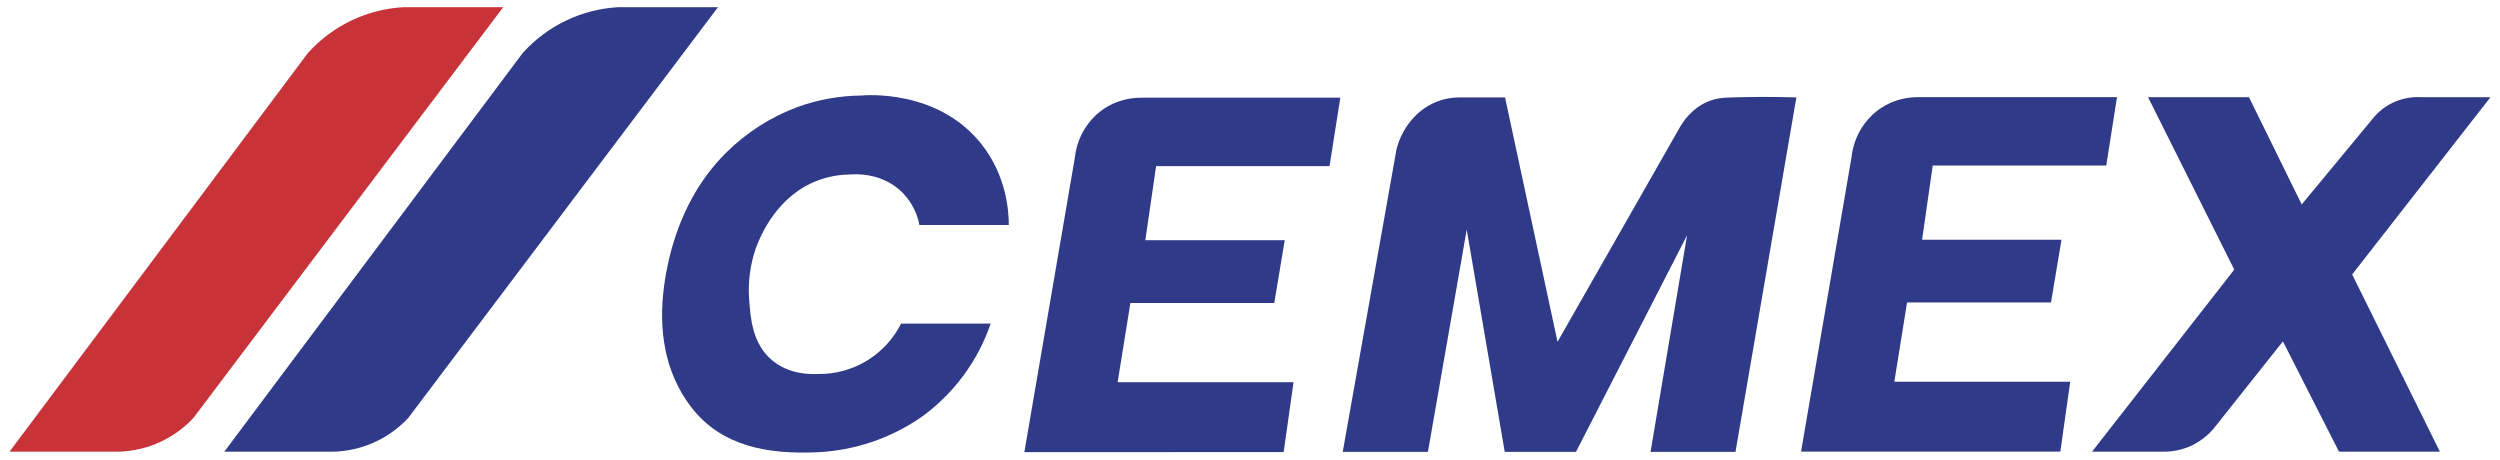 <svg width="174" height="32" viewBox="0 0 174 32" fill="none" xmlns="http://www.w3.org/2000/svg">
<path d="M62.713 22.524H68.951C68.062 25.124 66.391 27.386 64.168 29.001C61.993 30.516 59.431 31.376 56.783 31.481C53.493 31.614 50.216 31.098 48.093 28.317C46.24 25.89 45.828 22.924 46.212 19.971C46.578 17.169 47.539 14.397 49.24 12.12C49.642 11.581 50.084 11.074 50.562 10.603C51.983 9.199 53.69 8.116 55.565 7.427C56.958 6.931 58.425 6.668 59.904 6.65C60.306 6.613 65.315 6.223 68.324 10.049C70.082 12.284 70.21 14.755 70.213 15.661H63.992C63.832 14.818 63.428 14.041 62.831 13.425C61.396 11.965 59.434 12.12 59.145 12.146C58.398 12.154 57.659 12.289 56.958 12.546C54.098 13.596 52.922 16.399 52.601 17.293C52.208 18.432 52.052 19.639 52.142 20.841C52.236 22.157 52.367 23.945 53.759 25.094C54.899 26.034 56.309 26.064 56.958 26.03C59.389 26.057 61.622 24.698 62.713 22.526V22.524Z" fill="#2F3A89"/>
<path d="M71.295 31.469L74.809 10.975C74.926 9.841 75.448 8.789 76.279 8.009C76.628 7.688 77.024 7.421 77.455 7.222C78.088 6.937 78.775 6.793 79.468 6.8H93.286L92.536 11.562H80.465L79.715 16.719H89.418L88.689 21.087H78.674L77.788 26.601H90.03L89.343 31.464L71.295 31.469Z" fill="#2F3A89"/>
<path d="M125.353 31.433L128.866 10.941C128.983 9.806 129.505 8.755 130.336 7.975C130.685 7.654 131.081 7.387 131.512 7.187C132.143 6.901 132.83 6.755 133.525 6.761H147.344L146.594 11.523H134.518L133.777 16.684H143.479L142.75 21.051H132.731L131.845 26.57H144.087L143.4 31.431H125.353V31.433Z" fill="#2F3A89"/>
<path d="M93.454 31.449L97.195 10.4C97.405 9.553 97.831 8.776 98.43 8.141C98.524 8.042 98.617 7.951 98.713 7.865C99.513 7.157 100.548 6.769 101.616 6.778H104.75L108.404 23.79L116.857 8.966C117.157 8.42 117.757 7.568 118.786 7.105C119.431 6.817 119.986 6.794 120.562 6.778C121.714 6.745 123.221 6.728 125.028 6.778L120.79 31.449H114.878L117.419 16.378L109.689 31.449H104.73L102.084 15.981L99.384 31.449H93.454Z" fill="#2F3A89"/>
<path d="M145.605 31.437L155.505 18.765L149.505 6.764H156.528L160.199 14.23L165.281 8.089C166.096 7.183 167.276 6.695 168.493 6.764H173.338L163.711 19.101L169.817 31.437H162.793L158.892 23.76L154.04 29.865C153.662 30.303 153.203 30.666 152.69 30.933L152.54 31.01C151.919 31.298 151.24 31.443 150.556 31.437H145.605Z" fill="#2F3A89"/>
<path d="M0.662 31.437L21.433 3.686C23.143 1.787 25.535 0.641 28.086 0.5H35.023L13.461 29.09C12.021 30.635 9.988 31.49 7.876 31.437H0.662Z" fill="#C73339"/>
<path d="M15.612 31.437L36.383 3.686C38.093 1.787 40.484 0.641 43.036 0.5H49.972L28.413 29.09C26.973 30.635 24.941 31.49 22.829 31.437H15.612Z" fill="#2F3A89"/>
</svg>
